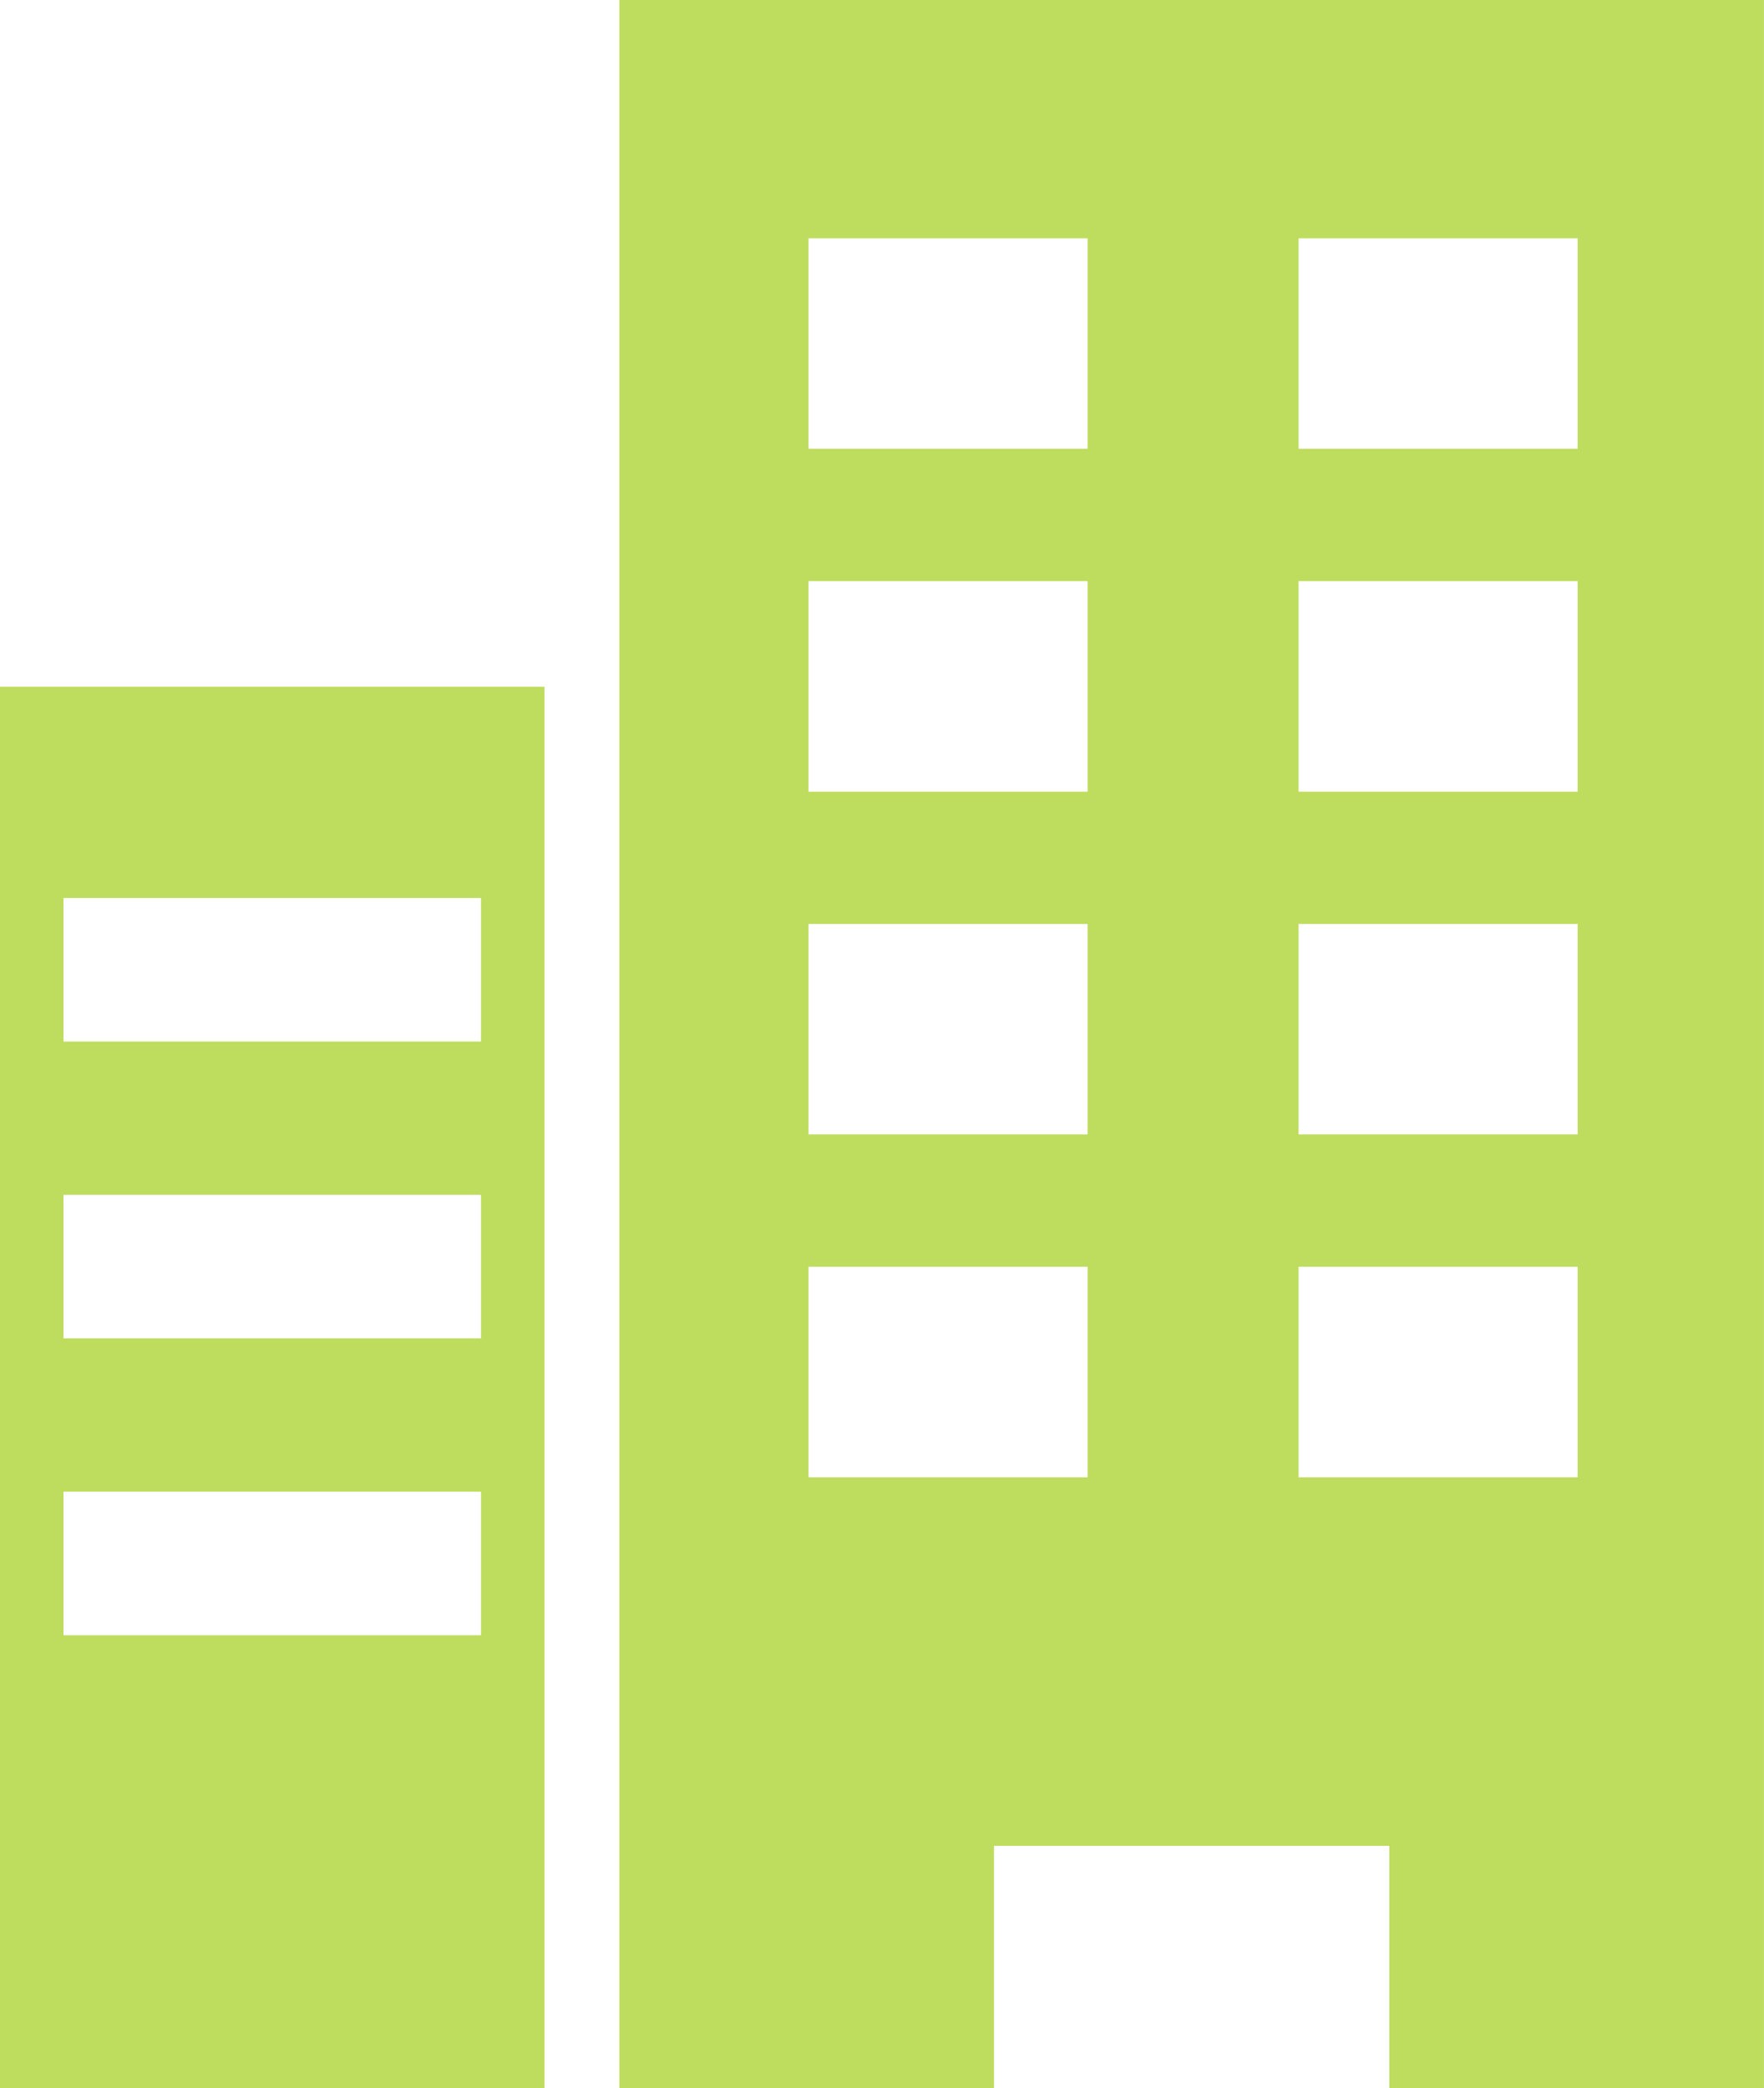 <svg id="Group_3313" data-name="Group 3313" xmlns="http://www.w3.org/2000/svg" width="38.875" height="46" viewBox="0 0 38.875 46">
  <path id="Path_8510" data-name="Path 8510" d="M240.444,27.906h6.15v4.638h-6.15Zm10.8,0h6.15v4.638h-6.15Zm-10.8-7.552h6.15v4.637h-6.15Zm10.8,0h6.15v4.637h-6.15Zm-10.8-7.552h6.15v4.638h-6.15Zm10.8,0h6.15v4.638h-6.15Zm-10.8-7.552h6.15V9.886h-6.15Zm10.8,0h6.15V9.886h-6.15ZM236.275,0V46h8.257V40.663h8.712V46H261.5V0Z" transform="translate(-222.626)" fill="#bedd5e"/>
  <path id="Path_8511" data-name="Path 8511" d="M1.4,279.621h9.2v3.163H1.4Zm0-6.539h9.2v3.163H1.4Zm0-6.539h9.2v3.163H1.4ZM0,292.761H12V261.89H0Z" transform="translate(0 -246.761)" fill="#bedd5e"/>
</svg>
